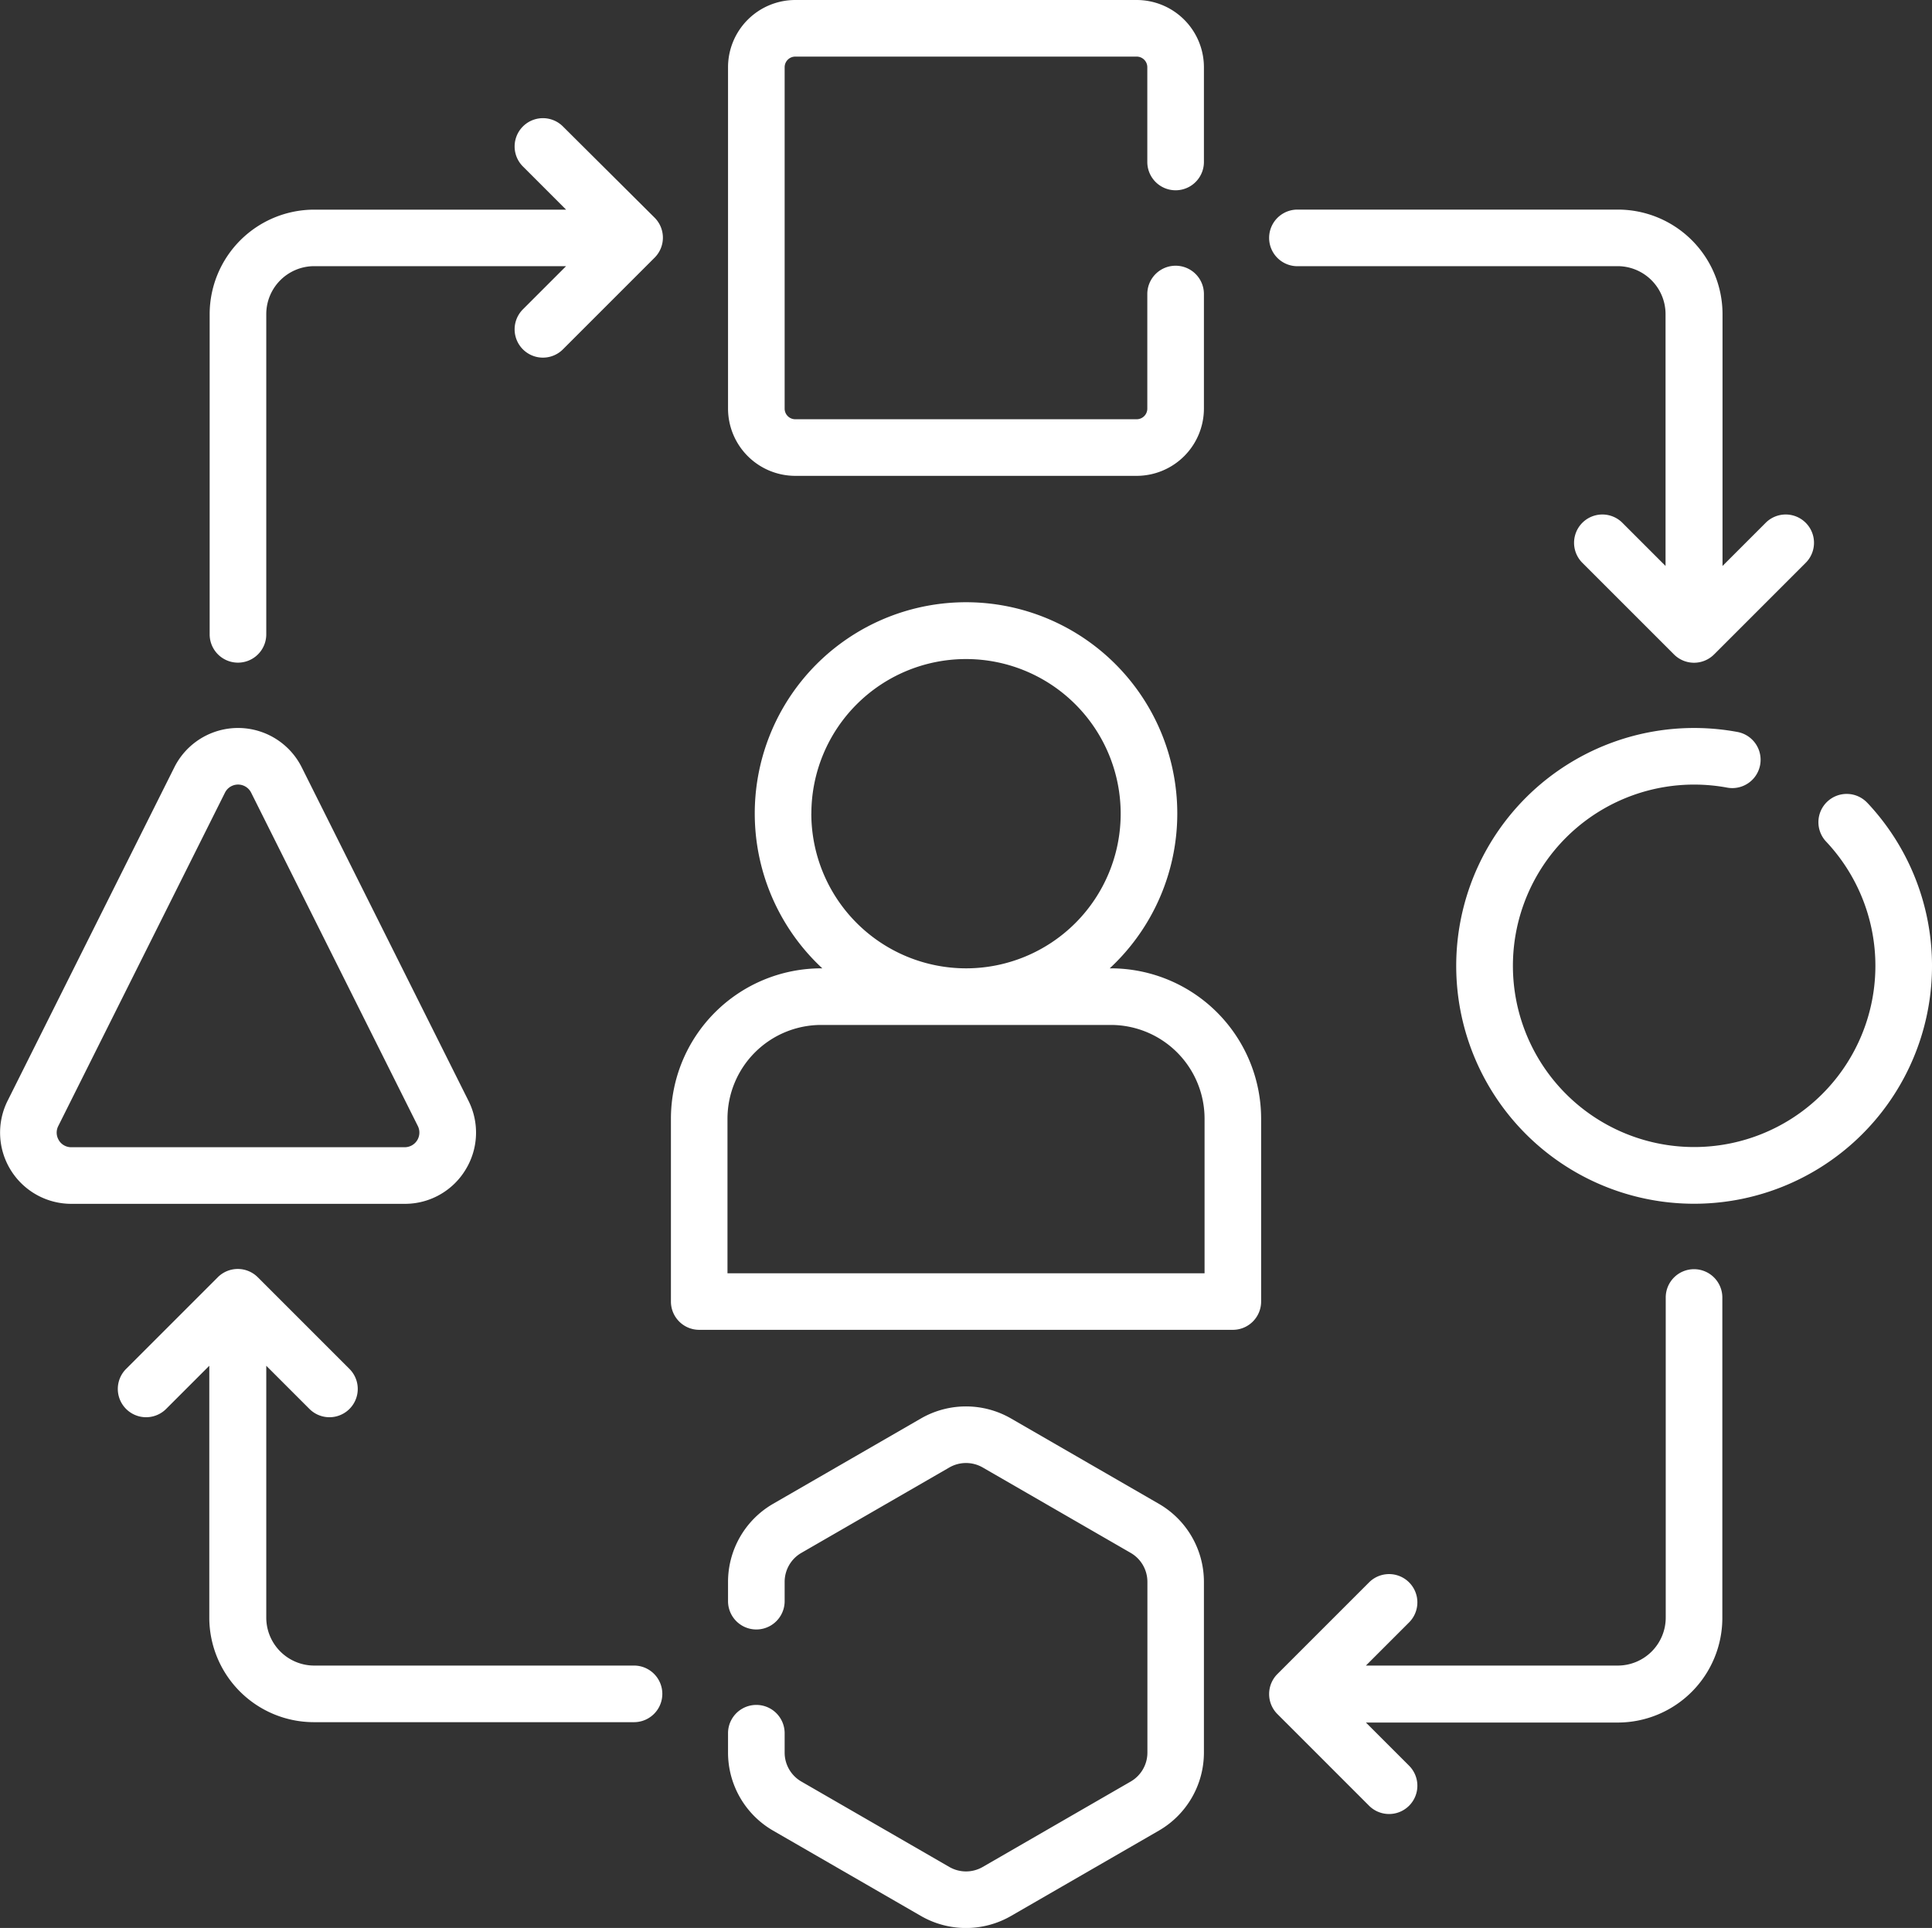 <?xml version="1.0" encoding="UTF-8"?> <svg xmlns="http://www.w3.org/2000/svg" width="42.149" height="42.064" viewBox="0 0 42.149 42.064"><rect x="0" y="0" width="42.149" height="42.064" fill="#333333" stroke="none"/><g id="Group_23422" data-name="Group 23422" transform="translate(-0.001 -0.512)"><g id="Group_23421" data-name="Group 23421"><g id="Group_23268" data-name="Group 23268" transform="translate(0.001 0.512)"><path id="Path_32986" data-name="Path 32986" d="M187.388,168.1h-.025a4.609,4.609,0,1,0-6.27,0h-.025a3.282,3.282,0,0,0-3.278,3.278v3.992a.617.617,0,0,0,.617.617h11.642a.617.617,0,0,0,.617-.617v-3.992A3.282,3.282,0,0,0,187.388,168.1Zm-6.534-3.374a3.374,3.374,0,1,1,3.374,3.374A3.378,3.378,0,0,1,180.853,164.721Zm8.578,10.027H179.024v-3.374a2.046,2.046,0,0,1,2.044-2.044h6.32a2.046,2.046,0,0,1,2.044,2.044Z" transform="translate(-163.153 -146.973)" fill="#fff"></path><path id="Path_32987" data-name="Path 32987" d="M194.408,10.894h7.448a1.469,1.469,0,0,0,1.467-1.467v-2.5a.617.617,0,1,0-1.235,0v2.5a.232.232,0,0,1-.232.232h-7.448a.232.232,0,0,1-.232-.232V1.978a.232.232,0,0,1,.232-.231h7.448a.232.232,0,0,1,.232.231V4.046a.617.617,0,1,0,1.235,0V1.978A1.468,1.468,0,0,0,201.856.512h-7.448a1.468,1.468,0,0,0-1.467,1.466V9.427A1.469,1.469,0,0,0,194.408,10.894Z" transform="translate(-177.058 -0.512)" fill="#fff"></path><path id="Path_32988" data-name="Path 32988" d="M394.858,195.093a.617.617,0,1,0-.9.844,3.954,3.954,0,1,1-2.165-1.184.617.617,0,0,0,.225-1.214,5.19,5.19,0,1,0,2.841,1.554Z" transform="translate(-354.113 -177.569)" fill="#fff"></path><path id="Path_32989" data-name="Path 32989" d="M10.152,203.092a1.545,1.545,0,0,0,.068-1.512l-3.637-7.274a1.554,1.554,0,0,0-2.78,0L.166,201.58a1.554,1.554,0,0,0,1.39,2.249H8.83A1.545,1.545,0,0,0,10.152,203.092Zm-8.867-.649a.315.315,0,0,1-.014-.311l3.637-7.274a.319.319,0,0,1,.571,0l3.637,7.274a.32.32,0,0,1-.286.462H1.556a.315.315,0,0,1-.272-.151Z" transform="translate(0 -177.564)" fill="#fff"></path><path id="Path_32990" data-name="Path 32990" d="M202.342,375.387l-3.229-1.864a1.968,1.968,0,0,0-1.962,0l-3.229,1.864a1.968,1.968,0,0,0-.981,1.7v.423a.617.617,0,0,0,1.235,0v-.423a.73.73,0,0,1,.364-.63l3.229-1.864a.73.73,0,0,1,.728,0l3.229,1.864a.729.729,0,0,1,.364.63v3.728a.729.729,0,0,1-.364.63l-3.229,1.864a.729.729,0,0,1-.728,0l-3.229-1.864a.729.729,0,0,1-.364-.63v-.424a.617.617,0,0,0-1.235,0v.424a1.967,1.967,0,0,0,.981,1.7l3.229,1.864a1.968,1.968,0,0,0,1.962,0l3.229-1.864a1.968,1.968,0,0,0,.981-1.7v-3.728A1.967,1.967,0,0,0,202.342,375.387Z" transform="translate(-177.058 -342.576)" fill="#fff"></path><path id="Path_32991" data-name="Path 32991" d="M337,57.3h6.985a1.047,1.047,0,0,1,1.046,1.046v5.495l-.942-.942a.617.617,0,0,0-.873.873l2,2a.618.618,0,0,0,.873,0l2-2a.617.617,0,0,0-.873-.873l-.942.942V58.347a2.283,2.283,0,0,0-2.281-2.281H337a.617.617,0,0,0,0,1.235Z" transform="translate(-308.695 -51.493)" fill="#fff"></path><path id="Path_32992" data-name="Path 32992" d="M63.273,32a.617.617,0,0,0-.873.873l.942.942H57.847a2.283,2.283,0,0,0-2.281,2.281v6.985a.617.617,0,0,0,1.235,0V36.094a1.047,1.047,0,0,1,1.046-1.046h5.495l-.942.942a.617.617,0,0,0,.873.873l2-2a.617.617,0,0,0,0-.873Z" transform="translate(-50.992 -29.241)" fill="#fff"></path><path id="Path_32993" data-name="Path 32993" d="M42.579,345.529H35.594a1.047,1.047,0,0,1-1.046-1.046v-5.495l.942.942a.617.617,0,1,0,.873-.873l-2-2a.617.617,0,0,0-.873,0l-2,2a.617.617,0,0,0,.873.873l.942-.942v5.495a2.283,2.283,0,0,0,2.281,2.281h6.985a.617.617,0,1,0,0-1.235Z" transform="translate(-28.739 -309.19)" fill="#fff"></path><path id="Path_32994" data-name="Path 32994" d="M345.647,336.884a.617.617,0,0,0-.617.617v6.985a1.047,1.047,0,0,1-1.046,1.046h-5.495l.942-.942a.617.617,0,1,0-.873-.873l-2,2a.618.618,0,0,0,0,.873l2,2a.617.617,0,1,0,.873-.873l-.942-.942h5.495a2.283,2.283,0,0,0,2.281-2.281V337.5A.618.618,0,0,0,345.647,336.884Z" transform="translate(-308.69 -309.193)" fill="#fff"></path></g></g></g></svg> 